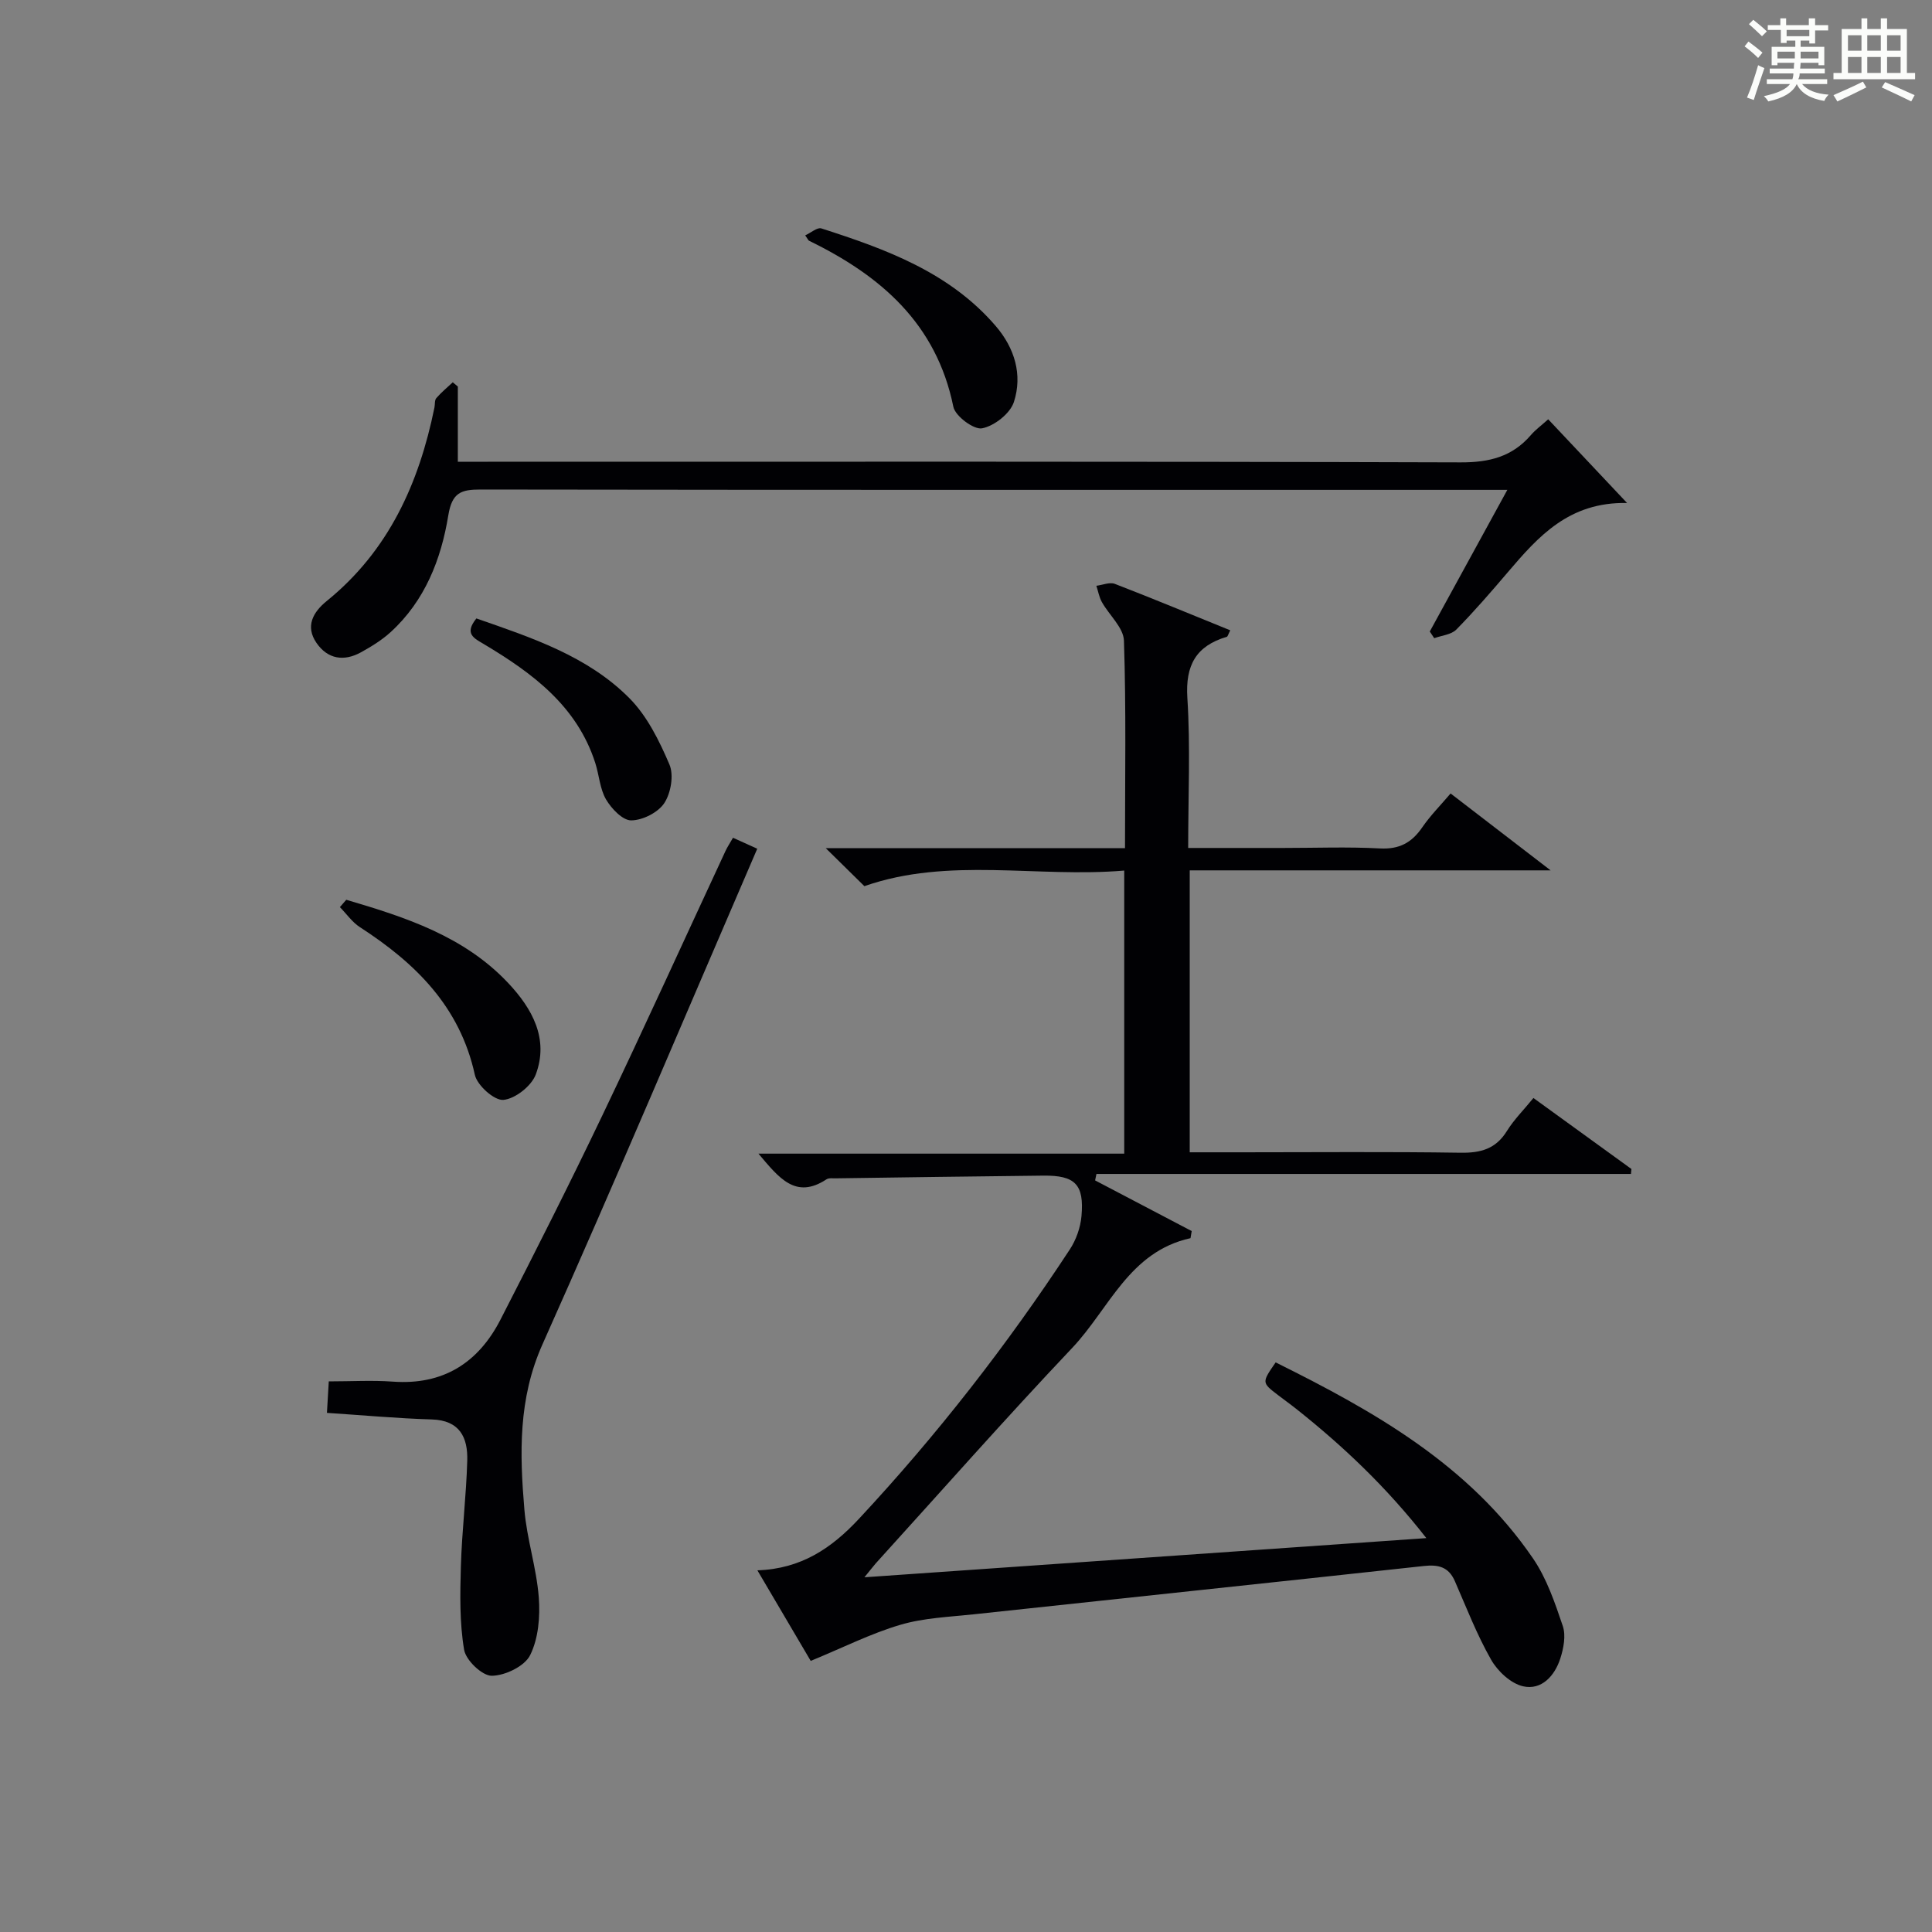 <?xml version="1.0" encoding="utf-8"?>
<svg version="1.1" id="漢_ZDIC_典" xmlns="http://www.w3.org/2000/svg" xmlns:xlink="http://www.w3.org/1999/xlink" x="0px" y="0px"
	 viewBox="0 0 400 400" style="enable-background:new 0 0 400 400;" xml:space="preserve">
<rect x="0" y="0" width="400" height="400" fill="#808080" stroke="none"/>
<style type="text/css">
	.st1{fill:#010104;}
	.st0{fill:#fbfcfa;}
</style>
<g>
	<path class="st0" d="M361.2,9.6l0.8-1c0.9,0.7,1.9,1.4,2.9,2.3L364,12C363,11,362,10.2,361.2,9.6z M361.7,20.2
		c0.9-2.1,1.6-4.3,2.3-6.7c0.4,0.2,0.8,0.4,1.3,0.6c-0.7,2.1-1.5,4.3-2.2,6.6L361.7,20.2z M362.1,5l0.9-0.9c1,0.8,2,1.6,2.8,2.4
		l-1,1C363.9,6.6,363,5.8,362.1,5z M374.6,3.8h1.2v1.4h2.7v1.1h-2.7v2.7h-1.2V8.4h-1.8v1.3h4.9v3.8h-1.2v-0.5h-3.7
		c0,0.4-0.1,0.9-0.1,1.2h5.1v1h-5.2c0,0.5-0.1,0.9-0.3,1.2h6v1h-5.2c1.1,1.3,2.9,2,5.5,2.2c-0.4,0.4-0.7,0.8-0.9,1.3
		c-2.9-0.5-4.8-1.6-5.7-3.5H372c-0.8,1.7-2.7,2.9-5.9,3.6c-0.2-0.4-0.6-0.8-0.9-1.1c2.8-0.6,4.6-1.4,5.4-2.5h-4.8v-1h5.3
		c0.1-0.3,0.2-0.7,0.2-1.2h-4.9v-1h5c0-0.4,0-0.8,0.1-1.2H368v0.5h-1.2V9.7h4.9V8.4h-1.8v0.5h-1.2V6.2H366V5.2h2.6V3.8h1.2v1.4h4.7
		V3.8z M368,12.1h3.6c0-0.4,0-0.9,0-1.4H368V12.1z M369.9,7.5h4.7V6.2h-4.7V7.5z M376.5,10.7h-3.7c0,0.5,0,1,0,1.4h3.7V10.7z"/>
	<path class="st0" d="M385.3,3.8h1.3V6h2.8V3.8h1.3V6h4.1v9.1h1.7v1.3h-16.9v-1.3h1.7V6h4.1V3.8z M385.7,16.9l0.7,1.2
		c-1.8,0.9-3.8,1.9-6,2.9c-0.2-0.4-0.5-0.8-0.8-1.3C381.9,18.7,383.9,17.8,385.7,16.9z M382.6,10.5h2.8V7.3h-2.8V10.5z M382.6,15.1
		h2.8v-3.3h-2.8V15.1z M386.6,10.5h2.8V7.3h-2.8V10.5z M386.6,15.1h2.8v-3.3h-2.8V15.1z M390.3,17c2.1,0.9,4.1,1.8,6.1,2.7l-0.7,1.3
		c-2.2-1.1-4.2-2-6.1-2.9L390.3,17z M393.5,7.3h-2.8v3.2h2.8V7.3z M390.7,15.1h2.8v-3.3h-2.8V15.1z"/>
	
	<path class="st1" d="M178.97,326.56c39.3-2.74,77.32-5.39,116.34-8.11c-8.23-10.53-17.11-18.93-26.73-26.59c-1.3-1.04-2.66-2.01-3.98-3.02
		c-3.38-2.59-3.38-2.59-0.49-6.77c20.36,10.1,40.03,21.19,53.28,40.58c2.84,4.15,4.54,9.18,6.17,14c0.67,1.99,0.16,4.65-0.53,6.77
		c-1.16,3.56-3.88,6.57-7.69,5.71c-2.54-0.57-5.27-3.12-6.63-5.52c-2.94-5.16-5.1-10.77-7.49-16.24c-1.28-2.94-3.38-3.48-6.4-3.15
		c-31.05,3.39-62.11,6.65-93.16,10c-5.12,0.55-10.38,0.74-15.26,2.18c-6.07,1.79-11.82,4.7-18.55,7.47
		c-3.14-5.33-6.96-11.81-11.04-18.75c9.07-0.3,15.38-4.6,21.04-10.68c16.15-17.34,30.66-35.95,43.64-55.75
		c1.31-1.99,2.21-4.54,2.42-6.91c0.58-6.57-1.32-8.45-7.9-8.38c-14.31,0.15-28.62,0.36-42.93,0.56c-0.66,0.01-1.48-0.11-1.97,0.21
		c-6.39,4.2-9.82-0.28-14.08-5.32c25.62,0,50.56,0,75.73,0c0-19.78,0-38.71,0-58.61c-18.05,1.54-36.34-2.88-53.8,3.23
		c-2.38-2.35-4.92-4.85-8-7.87c20.84,0,41.21,0,61.96,0c0-14.73,0.25-28.86-0.22-42.96c-0.09-2.71-3.07-5.29-4.58-8.01
		c-0.56-1.01-0.76-2.23-1.13-3.35c1.29-0.16,2.77-0.81,3.84-0.39c7.98,3.08,15.89,6.37,23.88,9.61c-0.43,0.85-0.52,1.28-0.71,1.34
		c-6.36,1.89-8.6,5.86-8.17,12.65c0.65,10.1,0.17,20.28,0.17,31.07c6.79,0,13.25,0,19.71,0c6.67,0,13.34-0.26,19.99,0.1
		c4,0.21,6.57-1.18,8.75-4.35c1.67-2.44,3.79-4.57,5.88-7.03c6.7,5.15,13.1,10.07,20.71,15.92c-25.74,0-50.07,0-74.72,0
		c0,19.7,0,38.75,0,58.37c3.77,0,7.4,0,11.03,0c15,0,30-0.14,44.99,0.09c4.21,0.07,7.34-0.77,9.65-4.5
		c1.47-2.37,3.51-4.39,5.49-6.83c6.9,5,13.6,9.85,20.29,14.7c-0.03,0.34-0.07,0.68-0.1,1.02c-36.89,0-73.77,0-110.66,0
		c-0.09,0.45-0.19,0.89-0.28,1.34c6.67,3.5,13.34,6.99,20,10.49c-0.08,0.49-0.17,0.98-0.25,1.47c-12.72,2.8-16.85,14.66-24.5,22.73
		c-13.84,14.62-27.17,29.73-40.7,44.64C180.76,324.32,180.28,324.96,178.97,326.56z"/>
	<path class="st1" d="M94.79,80.03c0,4.93,0,9.86,0,15.57c2.06,0,4.15,0,6.24,0c67.13,0,134.25-0.08,201.38,0.13
		c5.92,0.02,10.67-1.16,14.53-5.64c0.96-1.12,2.19-2.01,3.6-3.28c5.27,5.59,10.42,11.06,16.33,17.33
		c-12.03-0.25-18.4,6.95-24.69,14.33c-3.45,4.05-6.94,8.09-10.67,11.88c-1.05,1.06-3.02,1.21-4.57,1.78
		c-0.31-0.46-0.61-0.92-0.92-1.38c5.19-9.48,10.38-18.95,16.06-29.33c-2.67,0-4.43,0-6.19,0c-68.79,0-137.58,0.03-206.37-0.07
		c-4.07-0.01-5.94,0.63-6.71,5.38c-1.48,9.07-4.84,17.66-11.91,24.12c-1.81,1.66-3.98,2.99-6.14,4.19
		c-3.55,1.97-6.93,1.43-9.24-1.94c-2.36-3.44-0.71-6.37,2.13-8.67c12.81-10.38,19.1-24.36,22.3-40.07c0.13-0.65,0.01-1.5,0.38-1.93
		c1.03-1.19,2.26-2.2,3.41-3.28C94.09,79.43,94.44,79.73,94.79,80.03z"/>
	<path class="st1" d="M67.69,292.52c0.12-2.14,0.24-4.21,0.38-6.52c4.68,0,8.99-0.26,13.25,0.05c10.4,0.76,17.69-3.87,22.29-12.82
		c7.2-14.03,14.32-28.11,21.12-42.34c8.67-18.14,16.99-36.46,25.47-54.69c0.4-0.87,0.95-1.67,1.56-2.75
		c1.5,0.68,2.82,1.27,5.02,2.27c-14.83,34.36-29.29,68.65-44.47,102.62c-5.04,11.28-4.72,22.64-3.74,34.22
		c0.51,6.09,2.51,12.06,2.98,18.16c0.3,3.98-0.07,8.5-1.79,11.96c-1.14,2.3-5.19,4.25-7.95,4.27c-1.98,0.01-5.35-3.2-5.72-5.38
		c-0.95-5.64-0.84-11.51-0.67-17.27c0.21-7.3,1.11-14.59,1.32-21.89c0.14-4.77-1.53-8.36-7.36-8.53
		C82.28,293.67,75.19,293.01,67.69,292.52z"/>
	<path class="st1" d="M71.69,186.29c12.28,3.61,24.45,7.56,33.56,17.27c4.92,5.24,8.44,11.51,5.68,18.89c-0.89,2.39-4.26,5.05-6.71,5.27
		c-1.87,0.17-5.43-3-5.91-5.2c-3.09-14.11-12.29-23.12-23.78-30.55c-1.61-1.04-2.78-2.76-4.16-4.16
		C70.81,187.3,71.25,186.79,71.69,186.29z"/>
	<path class="st1" d="M98.63,128.04c11.47,3.99,23.01,7.79,31.66,16.49c3.69,3.71,6.22,8.85,8.31,13.75c0.94,2.2,0.3,5.92-1.07,8
		c-1.29,1.95-4.47,3.55-6.84,3.57c-1.77,0.02-4.09-2.42-5.21-4.32c-1.29-2.21-1.43-5.06-2.24-7.58
		c-3.79-11.78-12.98-18.57-22.97-24.54C98.12,132.13,96.06,131.24,98.63,128.04z"/>
	<path class="st1" d="M166.71,48.73c1.21-0.55,2.5-1.71,3.34-1.44c13.37,4.29,26.52,9.08,36.08,20.18c3.95,4.59,5.61,10.11,3.79,15.75
		c-0.77,2.39-4.05,4.97-6.59,5.46c-1.71,0.33-5.56-2.53-5.95-4.47c-3.51-17.24-15.07-27.16-29.9-34.38
		C167.36,49.76,167.29,49.56,166.71,48.73z"/>
</g>
</svg>
